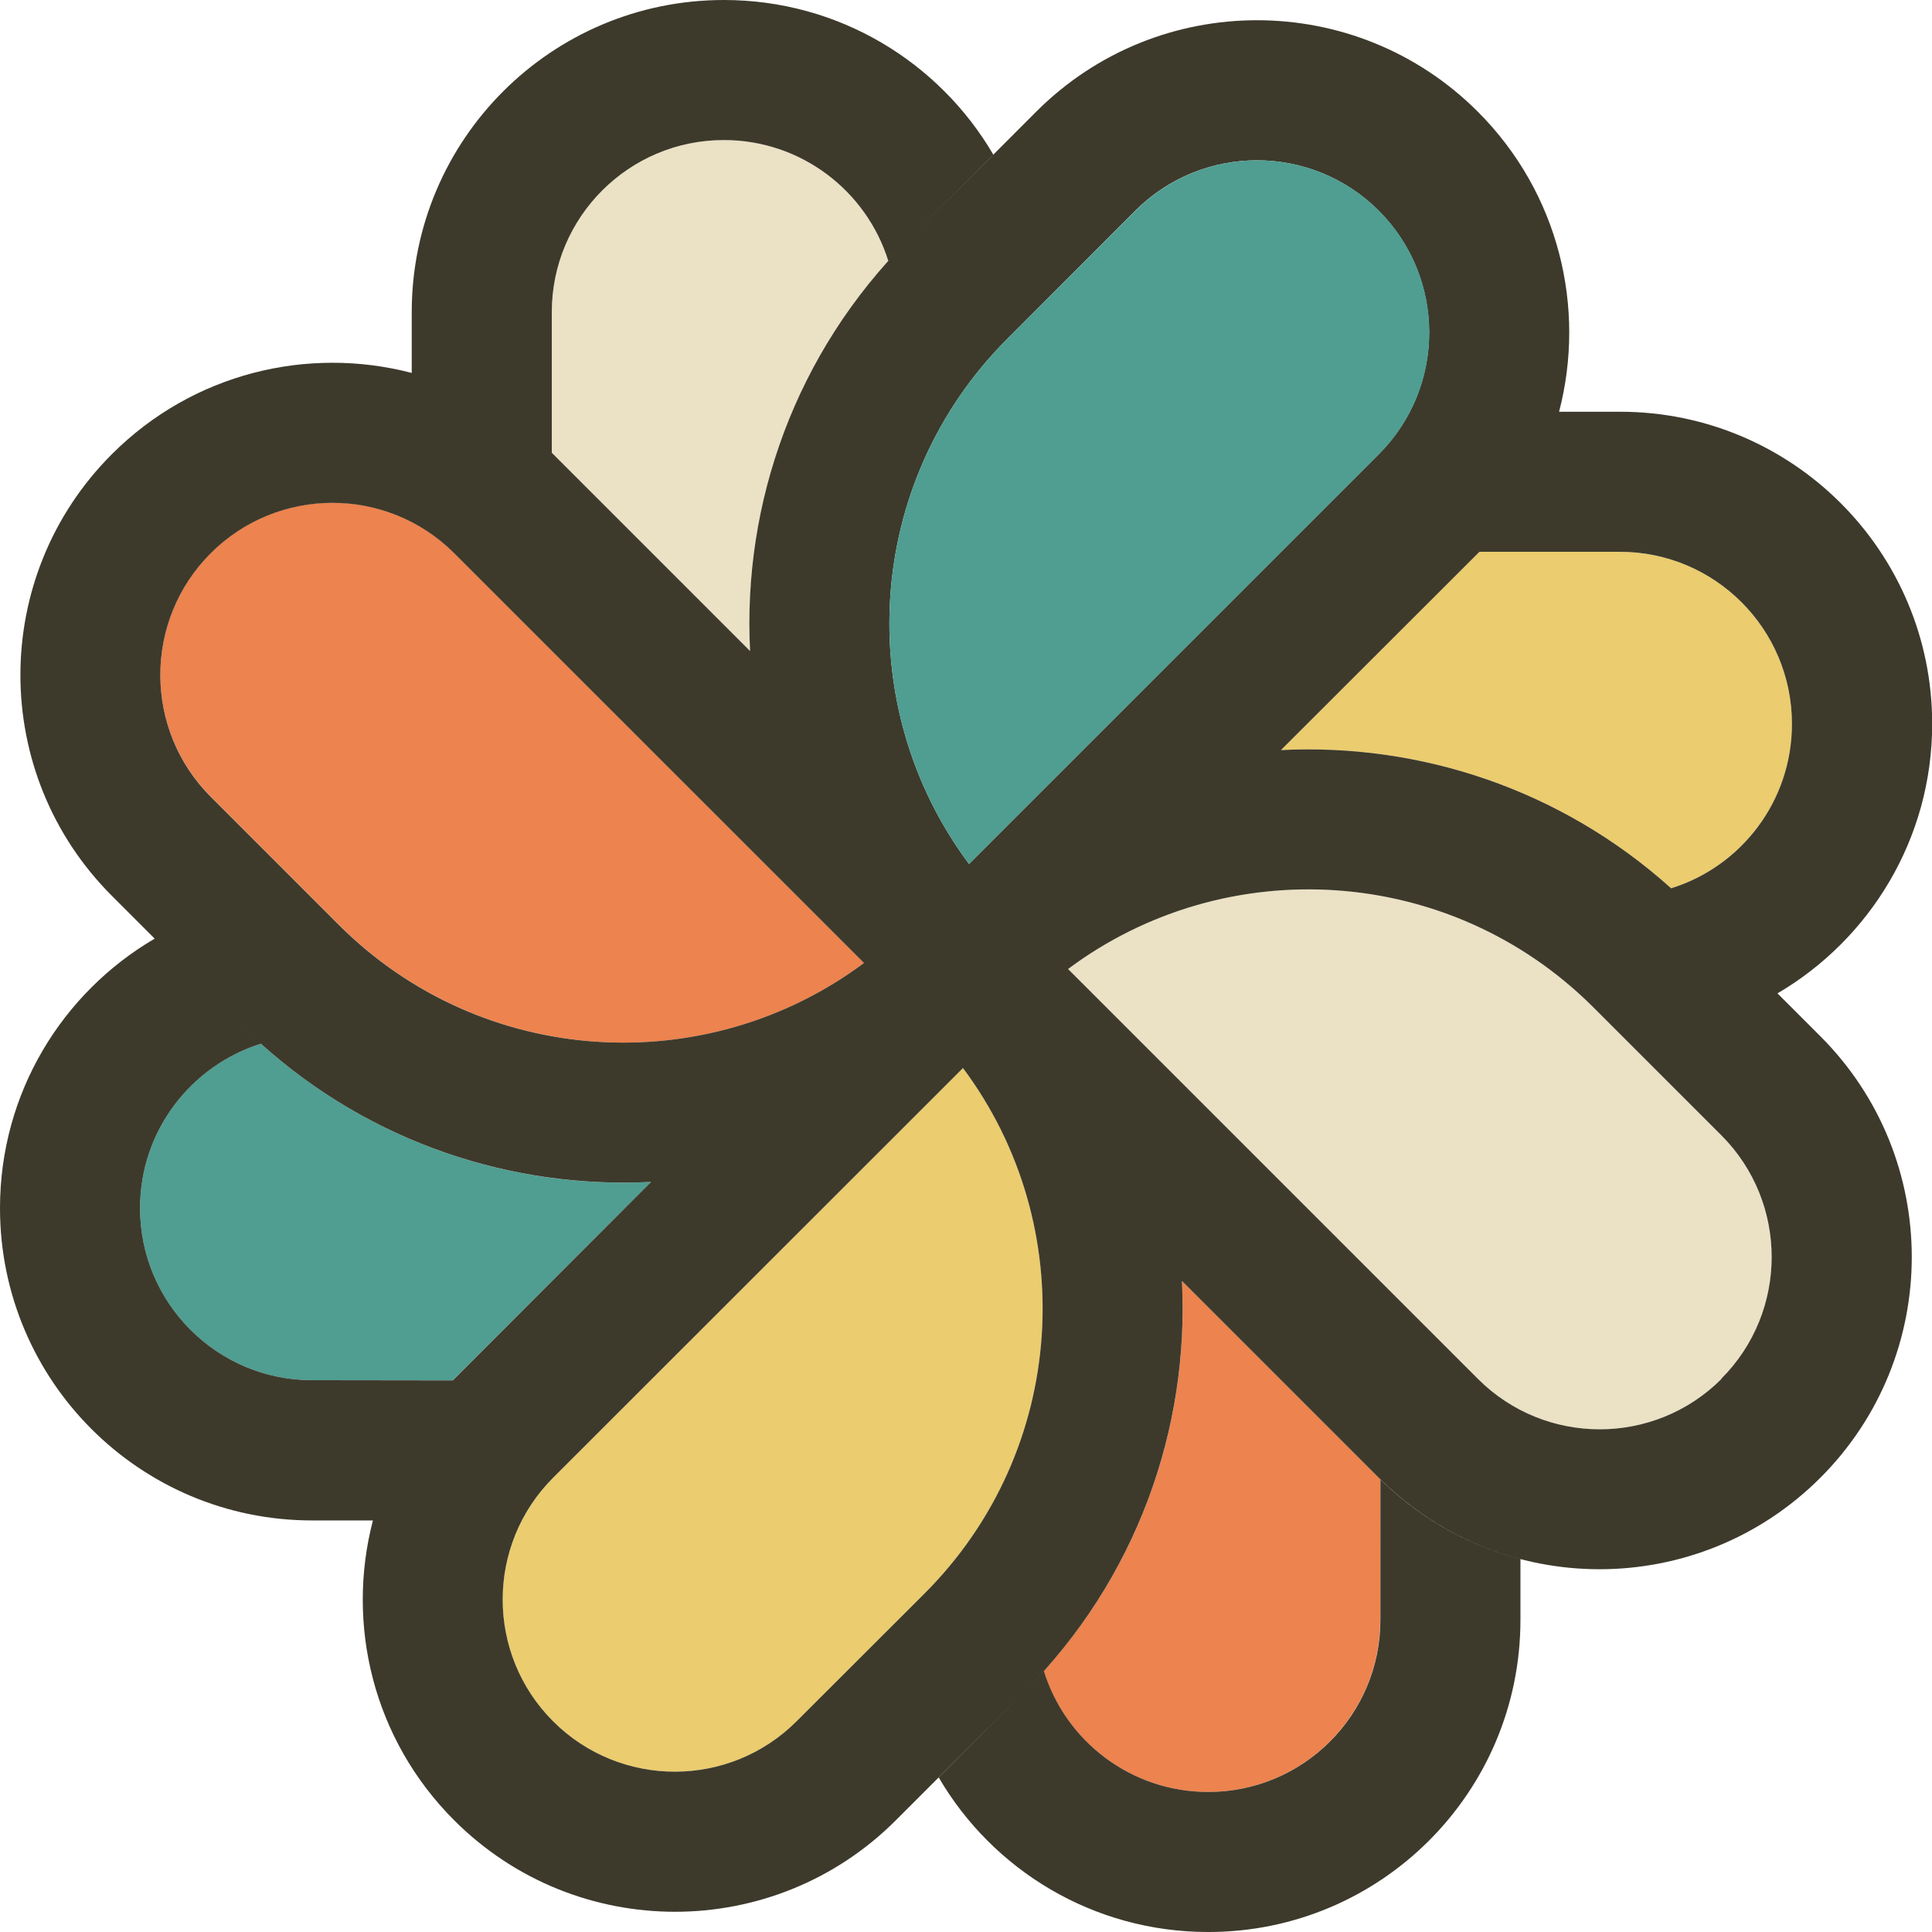 <?xml version="1.0" encoding="UTF-8" standalone="no"?>
<!-- Created with Inkscape (http://www.inkscape.org/) -->

<svg
   width="10.553mm"
   height="10.553mm"
   viewBox="0 0 10.553 10.553"
   version="1.1"
   id="svg331"
   xmlns="http://www.w3.org/2000/svg"
   xmlns:svg="http://www.w3.org/2000/svg">
  <defs
     id="defs328" />
  <path
     fill-rule="evenodd"
     clip-rule="evenodd"
     d="m 9.402,6.202 c 0.367,0.367 0.367,0.963 0,1.33 -0.367,0.367 -0.962,0.367 -1.33,0 L 5.834,5.293 C 6.695,4.65 7.92,4.72 8.703,5.502 Z"
     class="ccustom"
     fill="#ebe1c5"
     style="stroke-width:0.265" />
  <path
     fill-rule="evenodd"
     clip-rule="evenodd"
     d="m 4.351,9.402 c -0.367,0.367 -0.963,0.367 -1.33,0 -0.367,-0.367 -0.367,-0.963 0,-1.33 L 5.26,5.834 C 5.903,6.695 5.833,7.92 5.051,8.703 Z"
     class="ccompli2"
     fill="#ebcc6e"
     style="stroke-width:0.265" />
  <path
     fill-rule="evenodd"
     clip-rule="evenodd"
     d="m 1.151,4.351 c -0.367,-0.367 -0.367,-0.963 0,-1.33 0.367,-0.367 0.963,-0.367 1.33,0 L 4.719,5.26 C 3.858,5.903 2.633,5.833 1.851,5.051 Z"
     class="ccustom"
     fill="#ed834e"
     style="stroke-width:0.265" />
  <path
     fill-rule="evenodd"
     clip-rule="evenodd"
     d="M 5.701,9.128 C 6.243,8.526 6.495,7.756 6.456,6.997 l 1.075,1.075 c 0.003,0.003 0.005,0.005 0.008,0.008 v 0.768 c 0,0.519 -0.421,0.94 -0.94,0.94 -0.422,0 -0.779,-0.278 -0.898,-0.66 z"
     class="ccustom"
     fill="#ed834e"
     style="stroke-width:0.265" />
  <path
     fill-rule="evenodd"
     clip-rule="evenodd"
     d="M 1.425,5.701 C 2.027,6.243 2.797,6.495 3.556,6.456 L 2.481,7.531 c -0.003,0.003 -0.005,0.005 -0.008,0.008 H 1.705 C 1.186,7.539 0.765,7.119 0.765,6.599 c 0,-0.422 0.278,-0.779 0.66,-0.898 z"
     class="ccompli1"
     fill="#4f9e91"
     style="stroke-width:0.265" />
  <path
     fill-rule="evenodd"
     clip-rule="evenodd"
     d="M 9.128,4.852 C 8.526,4.31 7.756,4.059 6.997,4.097 L 8.072,3.022 c 0.003,-0.003 0.005,-0.005 0.008,-0.008 h 0.768 c 0.519,0 0.94,0.421 0.94,0.94 0,0.422 -0.278,0.779 -0.66,0.898 z"
     class="ccompli2"
     fill="#ebcc6e"
     style="stroke-width:0.265" />
  <path
     fill-rule="evenodd"
     clip-rule="evenodd"
     d="M 4.852,1.425 C 4.31,2.027 4.059,2.797 4.097,3.556 L 3.022,2.481 c -0.003,-0.003 -0.005,-0.005 -0.008,-0.008 V 1.705 c 0,-0.519 0.421,-0.94 0.94,-0.94 0.422,0 0.779,0.278 0.898,0.66 z"
     class="ccustom"
     fill="#ebe1c5"
     style="stroke-width:0.265" />
  <path
     fill-rule="evenodd"
     clip-rule="evenodd"
     d="M 3.954,0 C 3.012,0 2.249,0.763 2.249,1.705 v 0.332 c -0.567,-0.148 -1.194,-8e-5 -1.638,0.444 -0.666,0.666 -0.666,1.746 0,2.412 l 0.234,0.234 C 0.339,5.423 0,5.971 0,6.599 0,7.541 0.763,8.305 1.705,8.305 h 0.332 c -0.148,0.567 -7.9e-5,1.194 0.444,1.638 0.666,0.666 1.746,0.666 2.412,0 L 5.592,9.244 C 6.209,8.626 6.497,7.805 6.456,6.997 l 1.075,1.075 c 0.666,0.666 1.746,0.666 2.412,0 0.666,-0.666 0.666,-1.746 0,-2.412 L 9.709,5.426 c 0.505,-0.296 0.845,-0.845 0.845,-1.472 0,-0.942 -0.764,-1.705 -1.705,-1.705 H 8.516 c 0.148,-0.567 8e-5,-1.195 -0.444,-1.639 -0.666,-0.666 -1.746,-0.666 -2.412,0 L 4.961,1.31 C 4.344,1.927 4.056,2.748 4.097,3.556 L 3.022,2.481 c -0.003,-0.003 -0.005,-0.005 -0.008,-0.008 V 1.705 c 0,-0.519 0.421,-0.94 0.94,-0.94 0.422,0 0.779,0.278 0.898,0.66 0.035,-0.039 0.072,-0.078 0.11,-0.116 L 5.426,0.845 C 5.13,0.339 4.582,0 3.954,0 Z m 4.127,3.014 c -0.003,0.003 -0.005,0.005 -0.008,0.008 L 6.997,4.097 c 0.758,-0.038 1.529,0.213 2.131,0.755 0.383,-0.119 0.66,-0.476 0.66,-0.898 0,-0.519 -0.421,-0.94 -0.94,-0.94 z M 2.473,7.54 c 0.003,-0.003 0.005,-0.005 0.008,-0.008 L 3.556,6.456 C 2.797,6.494 2.027,6.243 1.425,5.701 1.043,5.821 0.765,6.177 0.765,6.599 c 0,0.519 0.421,0.94 0.94,0.94 z M 1.396,5.675 c -0.029,-0.027 -0.058,-0.055 -0.086,-0.083 v 2.6e-5 c 0.028,0.028 0.057,0.056 0.086,0.083 z m 5.203,4.878 c -0.628,0 -1.177,-0.339 -1.472,-0.845 L 5.592,9.244 c 0.038,-0.038 0.074,-0.076 0.11,-0.116 0.119,0.383 0.476,0.66 0.898,0.66 0.519,0 0.94,-0.421 0.94,-0.94 V 8.08 c 0.22,0.217 0.485,0.363 0.765,0.436 v 0.332 c 0,0.942 -0.763,1.705 -1.705,1.705 z M 7.531,1.151 c -0.367,-0.367 -0.963,-0.367 -1.33,0 L 5.502,1.851 C 4.72,2.633 4.65,3.858 5.293,4.719 L 7.531,2.481 c 0.367,-0.367 0.367,-0.962 0,-1.33 z m 1.871,6.38 c 0.367,-0.367 0.367,-0.963 0,-1.33 L 8.703,5.502 C 7.92,4.72 6.695,4.65 5.834,5.293 l 2.239,2.239 c 0.367,0.367 0.963,0.367 1.33,0 z m -5.051,1.871 c -0.367,0.367 -0.963,0.367 -1.33,0 -0.367,-0.367 -0.367,-0.963 0,-1.33 L 5.26,5.834 C 5.903,6.695 5.833,7.92 5.051,8.703 Z M 1.151,3.022 c -0.367,0.367 -0.367,0.963 0,1.33 l 0.699,0.699 c 0.782,0.782 2.007,0.852 2.869,0.209 L 2.481,3.022 c -0.367,-0.367 -0.963,-0.367 -1.33,0 z"
     class="cneutral"
     fill="#3d3a2c"
     style="stroke-width:0.265" />
  <path
     fill-rule="evenodd"
     clip-rule="evenodd"
     d="m 6.202,1.151 c 0.367,-0.367 0.963,-0.367 1.33,0 0.367,0.367 0.367,0.963 0,1.33 L 5.293,4.719 C 4.65,3.858 4.72,2.633 5.502,1.851 Z"
     class="ccompli1"
     fill="#4f9e91"
     style="stroke-width:0.265" />
</svg>
